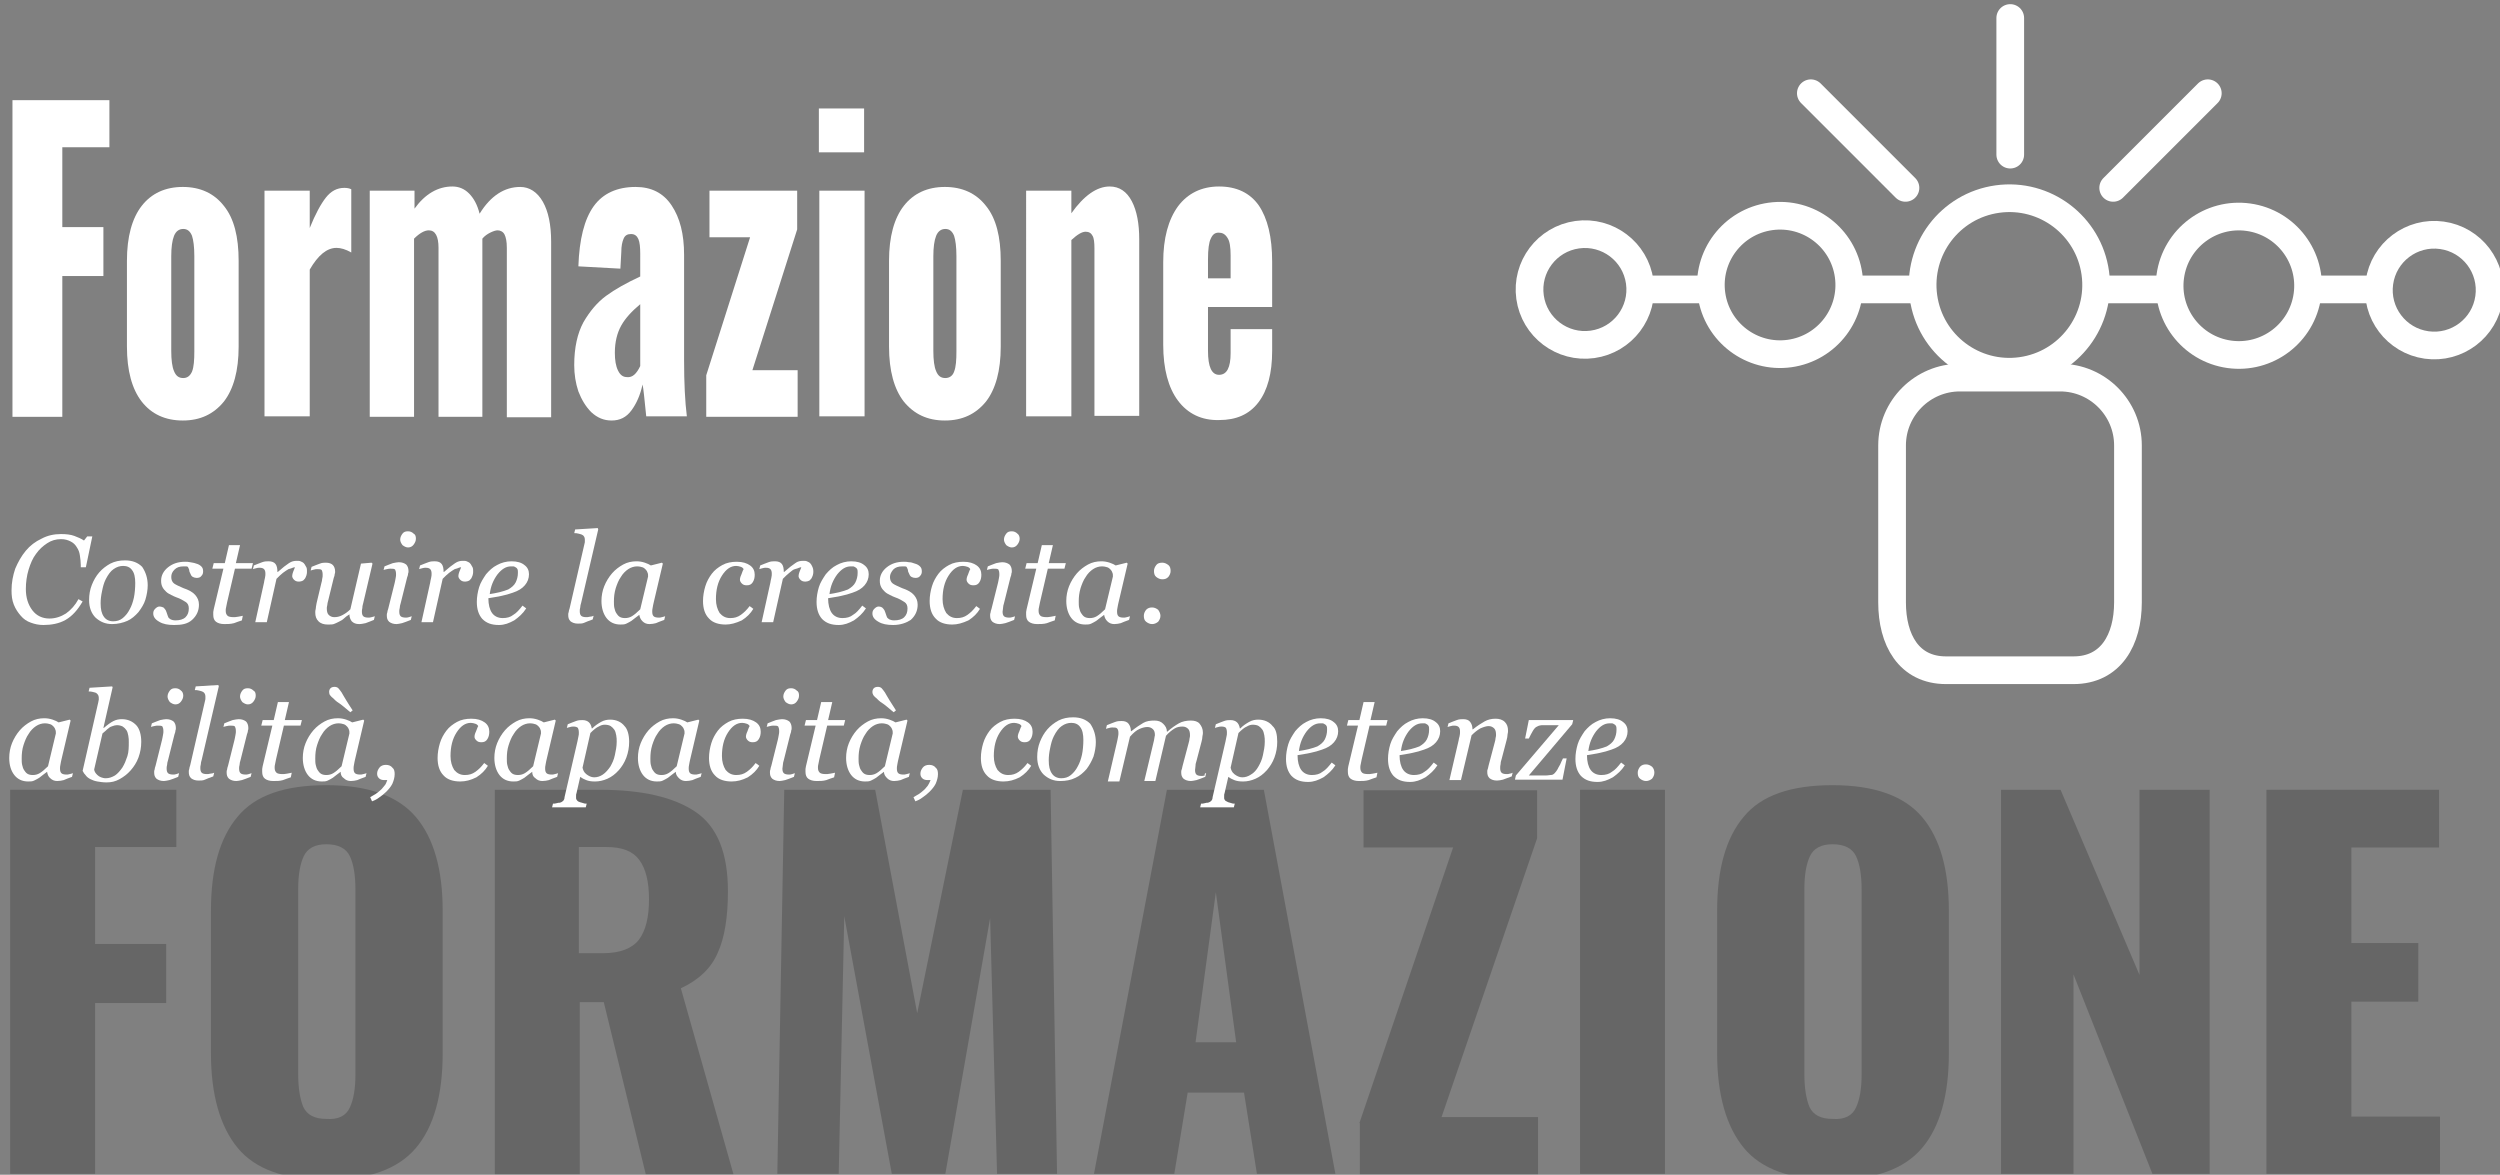 <?xml version="1.0" encoding="utf-8"?>
<!-- Generator: Adobe Illustrator 23.0.6, SVG Export Plug-In . SVG Version: 6.00 Build 0)  -->
<svg version="1.1" id="Livello_1" xmlns="http://www.w3.org/2000/svg" xmlns:xlink="http://www.w3.org/1999/xlink" x="0px" y="0px"
	 viewBox="0 0 541.6 254.5" style="enable-background:new 0 0 541.6 254.5;" xml:space="preserve">
<rect x="0" y="0" width="541.6" height="254.5" fill="#808080" stroke="none"/>
<style type="text/css">
	.st0{fill:none;stroke:#FFFFFF;stroke-width:6;stroke-miterlimit:10;}
	.st1{fill:none;stroke:#FFFFFF;stroke-width:6;stroke-linecap:round;stroke-miterlimit:10;}
	.st2{opacity:0.2;}
	.st3{fill:#FFFFFF;}
</style>
<g>
	
		<ellipse transform="matrix(0.99 -0.138 0.138 0.99 -4.348 60.754)" class="st0" cx="435.5" cy="61.7" rx="18.8" ry="18.8"/>
	<ellipse transform="matrix(0.99 -0.138 0.138 0.99 -4.824 53.892)" class="st0" cx="385.8" cy="61.7" rx="15" ry="15"/>
	<ellipse transform="matrix(0.99 -0.138 0.138 0.99 -5.368 48.053)" class="st0" cx="343.5" cy="62.7" rx="12" ry="12"/>
	<ellipse transform="matrix(0.138 -0.99 0.99 0.138 356.996 533.642)" class="st0" cx="485.1" cy="61.7" rx="15" ry="15"/>
	<ellipse transform="matrix(0.138 -0.99 0.99 0.138 392.487 576.427)" class="st0" cx="527.5" cy="62.7" rx="12" ry="12"/>
	<path class="st0" d="M449.2,145.2h-27.6c-8.1,0-11.7-6.6-11.7-14.7v-34c0-8.1,6.6-14.7,14.7-14.7h21.7c8.1,0,14.7,6.6,14.7,14.7v34
		C461,138.6,457.3,145.2,449.2,145.2z"/>
	<line class="st1" x1="392.3" y1="20.2" x2="412.8" y2="40.7"/>
	<line class="st1" x1="478.3" y1="20.2" x2="457.8" y2="40.7"/>
	<line class="st1" x1="435.5" y1="3.9" x2="435.5" y2="33.5"/>
	<line class="st0" x1="355.5" y1="62.7" x2="370.8" y2="62.7"/>
	<line class="st0" x1="398.8" y1="62.7" x2="414.1" y2="62.7"/>
	<line class="st0" x1="453.5" y1="62.7" x2="468.8" y2="62.7"/>
	<line class="st0" x1="500.1" y1="62.7" x2="515.5" y2="62.7"/>
</g>
<g class="st2">
	<path d="M2.2,171.1h36v12.4H20.6v21H36v12.8H20.6v37H2.2V171.1z"/>
	<path d="M51.5,248.7c-3.8-4.6-5.8-11.5-5.8-20.5v-30.9c0-9,1.9-15.8,5.8-20.4c3.8-4.6,10.2-6.8,19.2-6.8c9,0,15.5,2.3,19.4,6.9
		c3.9,4.6,5.8,11.4,5.8,20.3v30.9c0,9-1.9,15.9-5.8,20.5c-3.9,4.6-10.3,6.9-19.4,6.9C61.7,255.6,55.3,253.3,51.5,248.7z M75.8,239.9
		c0.8-1.7,1.2-4.1,1.2-7.1v-40.1c0-3.1-0.4-5.5-1.2-7.2c-0.8-1.7-2.5-2.6-5.1-2.6c-2.5,0-4.1,0.9-4.9,2.6s-1.2,4.1-1.2,7.1v40.1
		c0,3,0.4,5.4,1.1,7.1c0.8,1.7,2.4,2.6,5,2.6C73.3,242.6,75,241.7,75.8,239.9z"/>
	<path d="M107.1,171.1H130c9.1,0,16,1.6,20.7,4.8c4.7,3.2,7,8.9,7,17.2c0,5.5-0.7,10-2.2,13.3c-1.4,3.3-4.1,5.9-8,7.7l11.4,40.3h-19
		l-9.1-37.3h-5.2v37.3h-18.4V171.1z M130.6,206.5c3.7,0,6.3-1,7.8-2.9c1.5-2,2.2-4.9,2.2-8.8c0-3.8-0.7-6.6-2.1-8.5
		c-1.4-1.9-3.7-2.8-7.1-2.8h-6v23H130.6z"/>
	<path d="M169.9,171.1h19.7l9.1,48.4l9.9-48.4h19l1.4,83.2H216l-1.5-55.4l-9.7,55.4h-11.6l-10.3-55.8l-1.2,55.8h-13.3L169.9,171.1z"
		/>
	<path d="M252.8,171.1h21l15.5,83.2h-17l-2.8-17.6h-12.2l-2.9,17.6h-17.4L252.8,171.1z M267.8,225.8l-4.4-32.5l-4.4,32.5H267.8z"/>
	<path d="M294.5,243.3l20.3-59.7h-19.4v-12.4H333v10.4l-20.7,60.4h20.9v12.4h-38.6V243.3z"/>
	<path d="M342.3,171.1h18.4v83.2h-18.4V171.1z"/>
	<path d="M377.8,248.7c-3.8-4.6-5.8-11.5-5.8-20.5v-30.9c0-9,1.9-15.8,5.8-20.4c3.8-4.6,10.2-6.8,19.2-6.8c9,0,15.5,2.3,19.4,6.9
		c3.9,4.6,5.8,11.4,5.8,20.3v30.9c0,9-1.9,15.9-5.8,20.5c-3.9,4.6-10.3,6.9-19.4,6.9C388,255.6,381.6,253.3,377.8,248.7z
		 M402.1,239.9c0.8-1.7,1.2-4.1,1.2-7.1v-40.1c0-3.1-0.4-5.5-1.2-7.2c-0.8-1.7-2.5-2.6-5.1-2.6c-2.5,0-4.1,0.9-4.9,2.6
		s-1.2,4.1-1.2,7.1v40.1c0,3,0.4,5.4,1.1,7.1c0.8,1.7,2.4,2.6,5,2.6C399.6,242.6,401.3,241.7,402.1,239.9z"/>
	<path d="M433.4,171.1h13l17.1,40.1v-40.1h15.2v83.2h-12.4l-17.1-43.2v43.2h-15.7V171.1z"/>
	<path d="M491,171.1h37.4v12.5h-19v20.7h14.5v12.7h-14.5v24.9h19.2v12.4H491V171.1z"/>
</g>
<g>
	<path class="st3" d="M2.7,21.7h21v10.2H13.5v17.3h8.9v10.6h-8.9v30.5H2.7V21.7z"/>
	<path class="st3" d="M30.7,87c-2.1-2.7-3.2-6.7-3.2-11.9V56.5c0-5.2,1.1-9.2,3.2-11.9c2.1-2.7,5.1-4.1,8.9-4.1
		c3.8,0,6.8,1.4,8.9,4.1c2.2,2.7,3.2,6.7,3.2,11.9v18.6c0,5.2-1.1,9.2-3.2,11.9c-2.2,2.7-5.1,4.1-8.9,4.1
		C35.8,91.1,32.8,89.7,30.7,87z M41.6,80.5c0.4-1,0.5-2.5,0.5-4.4V55.5c0-2-0.2-3.5-0.5-4.4c-0.4-1-1-1.5-1.9-1.5
		c-0.9,0-1.6,0.5-2,1.5c-0.4,1-0.6,2.5-0.6,4.4V76c0,2,0.2,3.5,0.6,4.4c0.4,1,1,1.5,2,1.5C40.6,81.9,41.2,81.4,41.6,80.5z"/>
	<path class="st3" d="M57.3,41.3h9.8v8.1c1.2-3,2.4-5.2,3.5-6.6c1.1-1.4,2.4-2.1,4-2.1c0.6,0,1.1,0.1,1.5,0.3v13.7
		c-1.2-0.7-2.3-1-3.2-1c-2.1,0-4,1.6-5.8,4.7v31.8h-9.8V41.3z"/>
	<path class="st3" d="M80.2,41.3h9.6v3.9c2.3-3.2,5.1-4.8,8.2-4.8c1.4,0,2.6,0.5,3.6,1.5c1,1,1.8,2.4,2.3,4.4
		c2.4-3.9,5.4-5.8,8.8-5.8c2,0,3.7,1.1,4.9,3.2c1.2,2.1,1.8,5,1.8,8.7v38h-9.6V53.7c0-1.4-0.2-2.3-0.5-2.9c-0.3-0.6-0.9-0.9-1.5-0.9
		c-0.4,0-1,0.2-1.6,0.5c-0.6,0.3-1.2,0.7-1.7,1.3v0.6v38h-9.5V53.7c0-2.5-0.7-3.8-2.1-3.8c-0.9,0-2,0.6-3.2,1.8v38.6h-9.6V41.3z"/>
	<path class="st3" d="M128.1,89.3c-1.2-1.2-2.1-2.7-2.8-4.5c-0.6-1.8-0.9-3.7-0.9-5.7c0-3.8,0.7-6.9,2-9.3c1.4-2.4,3-4.3,4.9-5.7
		c1.9-1.4,4.4-2.8,7.4-4.2V55c0-1.4-0.1-2.5-0.4-3.2c-0.3-0.7-0.8-1.1-1.6-1.1c-0.8,0-1.3,0.3-1.6,1c-0.3,0.7-0.5,1.6-0.5,2.9
		l-0.2,3.6l-9.1-0.5c0.2-5.9,1.3-10.2,3.3-13s5.1-4.2,9.1-4.2c3.4,0,6,1.3,7.8,4c1.8,2.7,2.7,6.2,2.7,10.7V78c0,5,0.2,9,0.6,12.2
		h-8.8c-0.4-3.8-0.6-6.1-0.8-6.9c-0.5,2.3-1.3,4.1-2.4,5.6c-1.1,1.5-2.5,2.2-4.3,2.2C130.8,91.1,129.4,90.5,128.1,89.3z M138.7,79.3
		V65.9c-1.8,1.5-3.2,3-4.1,4.6c-0.9,1.6-1.4,3.6-1.4,5.9c0,1.6,0.2,2.9,0.7,3.9c0.5,1,1.1,1.4,2,1.4C137,81.8,137.9,81,138.7,79.3z"
		/>
	<path class="st3" d="M153,81.3l9.5-29.9h-8.8V41.3h19v8.4L163,80.2h9.8v10.1H153V81.3z"/>
	<path class="st3" d="M177.4,23.5h9.8V33h-9.8V23.5z M177.5,41.3h9.8v48.9h-9.8V41.3z"/>
	<path class="st3" d="M195.8,87c-2.1-2.7-3.2-6.7-3.2-11.9V56.5c0-5.2,1.1-9.2,3.2-11.9c2.1-2.7,5.1-4.1,8.9-4.1
		c3.8,0,6.8,1.4,8.9,4.1c2.2,2.7,3.2,6.7,3.2,11.9v18.6c0,5.2-1.1,9.2-3.2,11.9c-2.2,2.7-5.1,4.1-8.9,4.1
		C200.9,91.1,198,89.7,195.8,87z M206.7,80.5c0.4-1,0.5-2.5,0.5-4.4V55.5c0-2-0.2-3.5-0.5-4.4c-0.4-1-1-1.5-1.9-1.5
		c-0.9,0-1.6,0.5-2,1.5c-0.4,1-0.6,2.5-0.6,4.4V76c0,2,0.2,3.5,0.6,4.4c0.4,1,1,1.5,2,1.5C205.7,81.9,206.4,81.4,206.7,80.5z"/>
	<path class="st3" d="M222.3,41.3h9.8v4.9c2.7-3.8,5.5-5.8,8.3-5.8c2.1,0,3.7,1.1,4.8,3.2c1.1,2.1,1.6,4.9,1.6,8.2v38.3h-9.7V53.8
		c0-1.2-0.1-2.2-0.4-2.7c-0.3-0.6-0.8-0.9-1.5-0.9c-0.8,0-1.8,0.6-3.1,1.8v38.2h-9.8V41.3z"/>
	<path class="st3" d="M255.2,86.8c-2.1-2.8-3.2-6.9-3.2-12.1V56.8c0-5.2,1.1-9.2,3.2-12.1c2.1-2.8,5.1-4.3,8.9-4.3
		c3.8,0,6.7,1.4,8.6,4.1c1.9,2.8,2.9,6.8,2.9,12.2v9.8h-13.9V76c0,3.5,0.8,5.2,2.4,5.2c1.7,0,2.5-1.6,2.5-4.7v-5.2h9v4.7
		c0,4.9-1,8.6-3,11.2s-4.8,3.8-8.5,3.8C260.3,91.1,257.3,89.6,255.2,86.8z M266.6,60.2v-4.9c0-1.8-0.2-3.1-0.7-3.8
		c-0.5-0.8-1.1-1.1-1.9-1.1c-0.8,0-1.3,0.4-1.7,1.3c-0.4,0.8-0.6,2.3-0.6,4.5v4.1H266.6z"/>
</g>
<g>
	<path class="st3" d="M9.4,135.4c-1,0-1.9-0.2-2.7-0.5c-0.9-0.3-1.6-0.8-2.2-1.5c-0.6-0.7-1.1-1.4-1.5-2.4s-0.5-2-0.5-3.1
		c0-1.7,0.3-3.2,0.8-4.7c0.6-1.4,1.3-2.7,2.3-3.9c0.9-1.1,2.1-2,3.4-2.6c1.3-0.7,2.7-1,4.2-1c1.1,0,2.1,0.1,2.9,0.4
		c0.8,0.3,1.5,0.6,2.1,1l0.7-0.9h1.1l-1.4,6.7h-1.1v-0.5c0-0.7-0.1-1.4-0.2-2.1s-0.3-1.2-0.7-1.8c-0.3-0.5-0.7-0.9-1.3-1.2
		s-1.2-0.5-2.1-0.5c-1.1,0-2.1,0.3-3,0.9c-0.9,0.6-1.7,1.3-2.4,2.3c-0.7,0.9-1.2,2.1-1.6,3.4s-0.6,2.8-0.6,4.2
		c0,1.9,0.5,3.4,1.4,4.6s2.2,1.8,3.7,1.8c1.3,0,2.5-0.4,3.6-1.1c1.1-0.8,2-1.8,2.7-3.1l0.9,0.5c-1.1,1.9-2.3,3.2-3.7,4
		S11.1,135.4,9.4,135.4z"/>
	<path class="st3" d="M32,126.8c0,1-0.2,2.1-0.5,3.1s-0.9,1.9-1.5,2.7c-0.7,0.8-1.5,1.5-2.4,1.9s-2.1,0.7-3.3,0.7
		c-1.5,0-2.6-0.5-3.6-1.4c-0.9-0.9-1.4-2.2-1.4-3.8c0-1.2,0.2-2.3,0.6-3.3s0.9-1.9,1.6-2.7c0.7-0.8,1.5-1.4,2.4-1.9
		c1-0.5,2-0.7,3.2-0.7c1.6,0,2.8,0.5,3.7,1.4C31.6,124,32,125.3,32,126.8z M29.3,126.3c0-1.2-0.2-2.2-0.7-2.8
		c-0.4-0.6-1.1-0.9-1.9-0.9c-0.7,0-1.4,0.2-2.1,0.7c-0.6,0.4-1.2,1.2-1.7,2.2c-0.4,0.8-0.6,1.6-0.8,2.6c-0.2,0.9-0.3,1.8-0.3,2.6
		c0,1.3,0.2,2.2,0.7,2.9c0.4,0.6,1.1,1,2,1c0.8,0,1.5-0.2,2.1-0.7c0.6-0.5,1.1-1.1,1.5-1.9c0.4-0.7,0.7-1.6,0.9-2.5
		S29.3,127.3,29.3,126.3z"/>
	<path class="st3" d="M37.7,135.4c-1.3,0-2.4-0.2-3.2-0.7c-0.9-0.5-1.3-1.1-1.3-1.8c0-0.4,0.1-0.7,0.4-1s0.6-0.5,0.9-0.5
		c0.4,0,0.6,0.1,0.9,0.2c0.2,0.2,0.4,0.4,0.5,0.6c0.1,0.2,0.2,0.5,0.3,0.8c0.1,0.3,0.2,0.6,0.3,0.8c0.1,0.1,0.3,0.3,0.5,0.4
		c0.2,0.1,0.6,0.2,1,0.2c0.9,0,1.7-0.2,2.2-0.7c0.5-0.5,0.7-1.1,0.7-1.9c0-0.6-0.2-1.1-0.7-1.4s-1.1-0.7-2-1
		c-0.3-0.1-0.7-0.3-1.1-0.5s-0.8-0.4-1.1-0.7c-0.3-0.3-0.6-0.6-0.8-1c-0.2-0.4-0.3-0.8-0.3-1.4c0-1.1,0.5-2.1,1.5-2.9
		s2.2-1.2,3.7-1.2c0.3,0,0.7,0,1.1,0.1s0.8,0.1,1.3,0.3c0.4,0.1,0.8,0.3,1.1,0.6c0.3,0.3,0.4,0.6,0.4,1.1c0,0.4-0.1,0.7-0.4,1
		c-0.2,0.3-0.6,0.4-1,0.4c-0.3,0-0.6-0.1-0.8-0.2s-0.4-0.3-0.5-0.6s-0.3-0.5-0.3-0.8s-0.2-0.5-0.3-0.8c-0.2-0.1-0.3-0.1-0.4-0.1
		s-0.3,0-0.5,0c-0.9,0-1.5,0.2-2,0.7s-0.7,1-0.7,1.6c0,0.6,0.2,1.1,0.6,1.4c0.4,0.3,1.1,0.6,2,1c1.2,0.4,2.1,0.9,2.6,1.5
		c0.5,0.6,0.8,1.2,0.8,2.1c0,1.3-0.5,2.4-1.5,3.3S39.3,135.4,37.7,135.4z"/>
	<path class="st3" d="M48.6,135.2c-0.8,0-1.4-0.2-1.8-0.5c-0.4-0.3-0.6-0.8-0.6-1.5c0-0.2,0-0.4,0-0.6c0-0.2,0.1-0.4,0.1-0.6
		l2.1-8.8H46l0.3-1.2h2.4l0.9-3.9H52l-0.9,3.9h3.7l-0.3,1.2h-3.6l-1.7,7.3c-0.1,0.3-0.1,0.7-0.2,1c-0.1,0.3-0.1,0.6-0.1,0.8
		c0,0.5,0.1,0.8,0.4,1.1c0.2,0.2,0.7,0.3,1.3,0.3c0.2,0,0.5,0,1-0.1c0.4-0.1,0.7-0.1,1-0.2l-0.2,1c-0.6,0.2-1.2,0.4-1.7,0.6
		C49.9,135.2,49.3,135.2,48.6,135.2z"/>
	<path class="st3" d="M66.5,123.8c0,0.2,0,0.5-0.1,0.8c-0.1,0.3-0.2,0.5-0.3,0.7c-0.2,0.2-0.3,0.4-0.5,0.5c-0.2,0.1-0.5,0.2-0.8,0.2
		c-0.5,0-0.8-0.1-1.1-0.4c-0.2-0.2-0.4-0.5-0.4-0.8c0-0.3,0.1-0.6,0.2-0.9c0.1-0.3,0.3-0.7,0.4-1c-0.1,0-0.3,0-0.5,0.1
		c-0.2,0.1-0.5,0.2-0.9,0.3c-0.3,0.2-0.7,0.4-1.2,0.8c-0.4,0.3-0.9,0.8-1.4,1.3l-2.1,9.4h-2.5l1.9-8.6c0-0.2,0.1-0.5,0.2-1
		c0.1-0.4,0.1-0.7,0.1-0.9c0-0.5-0.1-0.8-0.3-1s-0.5-0.3-1-0.3c-0.2,0-0.4,0-0.7,0.1c-0.3,0.1-0.5,0.1-0.7,0.2l0.2-0.8
		c0.7-0.3,1.3-0.5,1.8-0.7s1-0.2,1.4-0.2c0.7,0,1.2,0.2,1.5,0.6c0.3,0.4,0.4,1,0.4,1.7h0.1c1-0.9,1.8-1.5,2.4-1.9s1.1-0.5,1.7-0.5
		c0.3,0,0.6,0,0.8,0.1s0.5,0.2,0.7,0.4c0.2,0.2,0.3,0.4,0.4,0.6C66.5,123,66.5,123.3,66.5,123.8z"/>
	<path class="st3" d="M75.7,133.1L75.7,133.1c-0.5,0.3-0.9,0.6-1.2,0.9s-0.7,0.5-1.1,0.7c-0.4,0.2-0.8,0.4-1.1,0.5
		c-0.3,0.1-0.8,0.1-1.3,0.1c-0.8,0-1.5-0.2-2-0.7c-0.5-0.5-0.7-1.1-0.7-1.9c0-0.2,0-0.5,0.1-0.8c0-0.3,0.1-0.7,0.2-1.3l1-4.2
		c0.1-0.4,0.2-0.7,0.2-1c0.1-0.3,0.1-0.6,0.1-0.9c0-0.5-0.1-0.8-0.2-1c-0.2-0.2-0.5-0.2-1-0.2c-0.2,0-0.4,0-0.7,0.1
		c-0.3,0.1-0.5,0.1-0.7,0.2l0.2-0.8c0.7-0.3,1.3-0.5,1.8-0.7s0.9-0.2,1.3-0.2c0.7,0,1.2,0.2,1.5,0.5c0.3,0.3,0.5,0.8,0.5,1.4
		c0,0.2,0,0.4-0.1,0.6c0,0.3-0.1,0.5-0.2,0.8l-1.2,4.9c-0.1,0.4-0.2,0.7-0.2,1c-0.1,0.3-0.1,0.6-0.1,0.7c0,0.6,0.1,1.1,0.4,1.4
		c0.3,0.3,0.7,0.5,1.2,0.5c0.6,0,1.1-0.1,1.7-0.4c0.6-0.3,1.2-0.7,1.8-1.3l2.3-9.9l2.3-0.2l0.2,0.2l-2,8.5c-0.1,0.4-0.2,0.7-0.2,1.1
		c-0.1,0.4-0.1,0.6-0.1,0.8c0,0.5,0.1,0.8,0.3,1c0.2,0.2,0.6,0.3,1.1,0.3c0.2,0,0.4,0,0.7-0.1c0.3-0.1,0.5-0.1,0.7-0.2l-0.2,0.8
		c-0.7,0.3-1.3,0.5-1.8,0.7c-0.5,0.1-0.9,0.2-1.4,0.2c-0.7,0-1.2-0.2-1.6-0.6C75.9,134.2,75.7,133.7,75.7,133.1z"/>
	<path class="st3" d="M89.2,133.5l-0.2,0.8c-0.8,0.3-1.5,0.6-1.9,0.7c-0.5,0.1-0.9,0.2-1.2,0.2c-0.7,0-1.2-0.2-1.6-0.5
		c-0.4-0.4-0.5-0.8-0.5-1.4c0-0.2,0-0.4,0.1-0.6c0-0.2,0.1-0.5,0.2-0.8l1.4-5.6c0.1-0.3,0.1-0.6,0.2-1s0.1-0.7,0.1-0.9
		c0-0.5-0.1-0.8-0.2-1c-0.2-0.2-0.5-0.2-1-0.2c-0.2,0-0.4,0-0.8,0.1c-0.3,0.1-0.6,0.1-0.7,0.2l0.2-0.8c0.7-0.3,1.3-0.5,1.8-0.7
		c0.5-0.1,1-0.2,1.3-0.2c0.7,0,1.2,0.2,1.6,0.5c0.3,0.3,0.5,0.8,0.5,1.4c0,0.2,0,0.4-0.1,0.6c0,0.3-0.1,0.5-0.2,0.8l-1.4,5.6
		c-0.1,0.3-0.2,0.7-0.2,1c-0.1,0.3-0.1,0.6-0.1,0.8c0,0.5,0.1,0.8,0.3,1c0.2,0.2,0.6,0.3,1.1,0.3c0.2,0,0.4,0,0.7-0.1
		C88.8,133.6,89,133.6,89.2,133.5z M90.1,116.7c0,0.5-0.2,0.9-0.5,1.3c-0.3,0.4-0.7,0.6-1.2,0.6c-0.4,0-0.8-0.2-1.2-0.5
		c-0.3-0.4-0.5-0.8-0.5-1.2c0-0.5,0.2-0.9,0.5-1.3s0.7-0.5,1.2-0.5c0.5,0,0.9,0.2,1.2,0.5C90,115.8,90.1,116.2,90.1,116.7z"/>
	<path class="st3" d="M102.5,123.8c0,0.2,0,0.5-0.1,0.8c-0.1,0.3-0.2,0.5-0.3,0.7c-0.2,0.2-0.3,0.4-0.5,0.5
		c-0.2,0.1-0.5,0.2-0.8,0.2c-0.5,0-0.8-0.1-1.1-0.4c-0.2-0.2-0.4-0.5-0.4-0.8c0-0.3,0.1-0.6,0.2-0.9c0.1-0.3,0.3-0.7,0.4-1
		c-0.1,0-0.3,0-0.5,0.1c-0.2,0.1-0.5,0.2-0.9,0.3c-0.3,0.2-0.7,0.4-1.2,0.8c-0.4,0.3-0.9,0.8-1.4,1.3l-2.1,9.4h-2.5l1.9-8.6
		c0-0.2,0.1-0.5,0.2-1c0.1-0.4,0.1-0.7,0.1-0.9c0-0.5-0.1-0.8-0.3-1s-0.5-0.3-1-0.3c-0.2,0-0.4,0-0.7,0.1c-0.3,0.1-0.5,0.1-0.7,0.2
		l0.2-0.8c0.7-0.3,1.3-0.5,1.8-0.7s1-0.2,1.4-0.2c0.7,0,1.2,0.2,1.5,0.6c0.3,0.4,0.4,1,0.4,1.7h0.1c1-0.9,1.8-1.5,2.4-1.9
		s1.1-0.5,1.7-0.5c0.3,0,0.6,0,0.8,0.1s0.5,0.2,0.7,0.4c0.2,0.2,0.3,0.4,0.4,0.6C102.5,123,102.5,123.3,102.5,123.8z"/>
	<path class="st3" d="M114.6,124.4c0,0.9-0.3,1.7-0.9,2.4s-1.4,1.2-2.6,1.6c-0.8,0.3-1.6,0.5-2.5,0.7c-0.8,0.2-1.8,0.3-2.8,0.5
		c0,1.4,0.3,2.5,0.8,3.2c0.5,0.7,1.3,1.1,2.3,1.1c0.9,0,1.7-0.2,2.3-0.7c0.7-0.4,1.3-1.1,2-2l0.8,0.6c-0.7,1.1-1.6,1.9-2.6,2.6
		c-1.1,0.6-2.1,1-3.3,1c-1.6,0-2.7-0.4-3.6-1.3c-0.8-0.9-1.2-2.1-1.2-3.7c0-1.1,0.2-2.2,0.5-3.2c0.3-1,0.9-1.9,1.5-2.8
		c0.7-0.8,1.4-1.5,2.4-2c0.9-0.5,2-0.8,3.1-0.8c1.3,0,2.2,0.3,2.8,0.8C114.3,122.9,114.6,123.6,114.6,124.4z M112.2,124.1
		c0-0.3,0-0.6-0.1-0.8s-0.2-0.3-0.4-0.4c-0.2-0.1-0.3-0.2-0.5-0.2s-0.4,0-0.5,0c-1.1,0-2,0.6-2.9,1.7c-0.9,1.2-1.5,2.6-1.7,4.3
		c0.6-0.1,1.3-0.2,2.1-0.4s1.4-0.4,1.9-0.6c0.7-0.4,1.3-0.9,1.6-1.5C112,125.6,112.2,124.9,112.2,124.1z"/>
	<path class="st3" d="M129.6,114.7l-3.7,15.9c-0.1,0.3-0.2,0.7-0.2,1c-0.1,0.3-0.1,0.6-0.1,0.8c0,0.5,0.1,0.8,0.3,1
		c0.2,0.2,0.6,0.3,1.1,0.3c0.2,0,0.4,0,0.8-0.1c0.3,0,0.6-0.1,0.8-0.2l-0.2,0.8c-0.8,0.3-1.4,0.5-1.8,0.7s-0.9,0.2-1.4,0.2
		c-0.7,0-1.2-0.2-1.6-0.5c-0.4-0.4-0.5-0.8-0.5-1.4c0-0.2,0-0.4,0.1-0.6c0-0.2,0.1-0.5,0.2-0.8l3.2-13.9c0.1-0.3,0.1-0.5,0.1-0.6
		s0-0.2,0-0.4c0-0.3-0.1-0.6-0.2-0.7c-0.1-0.2-0.3-0.3-0.5-0.4c-0.2-0.1-0.4-0.1-0.7-0.2s-0.6-0.1-0.9-0.1l0.2-0.8l4.9-0.3
		L129.6,114.7z"/>
	<path class="st3" d="M138.5,133.2L138.5,133.2c-0.3,0.2-0.5,0.4-0.8,0.6c-0.3,0.2-0.6,0.5-0.9,0.7c-0.3,0.2-0.7,0.4-1.1,0.6
		c-0.4,0.2-0.8,0.2-1.3,0.2c-1.3,0-2.3-0.5-3-1.4c-0.7-0.9-1.1-2.2-1.1-3.7c0-1.1,0.2-2.2,0.6-3.2c0.4-1,1-2,1.7-2.8
		c0.7-0.8,1.5-1.4,2.4-1.9c0.9-0.5,1.9-0.7,2.9-0.7c0.6,0,1.2,0.1,1.8,0.3c0.6,0.2,1,0.4,1.3,0.6l2.4-0.6l0.2,0.2l-2,8.5
		c-0.1,0.3-0.1,0.6-0.2,1c-0.1,0.4-0.1,0.7-0.1,0.9c0,0.5,0.1,0.8,0.3,1s0.6,0.3,1.1,0.3c0.2,0,0.4,0,0.7-0.1
		c0.3-0.1,0.5-0.1,0.7-0.2l-0.2,0.8c-0.8,0.3-1.4,0.5-1.8,0.7c-0.4,0.1-0.9,0.2-1.4,0.2c-0.6,0-1.1-0.2-1.5-0.6
		S138.6,133.8,138.5,133.2z M140.4,124.9c0-0.3,0-0.6-0.1-0.8c-0.1-0.3-0.2-0.5-0.4-0.7c-0.2-0.2-0.4-0.4-0.7-0.5s-0.7-0.2-1.2-0.2
		c-0.6,0-1.3,0.2-1.9,0.6c-0.6,0.4-1.2,1-1.6,1.7c-0.5,0.7-0.8,1.5-1.1,2.4c-0.3,1-0.4,1.9-0.4,2.9c0,0.5,0,1,0.1,1.4
		c0.1,0.4,0.2,0.8,0.4,1.1c0.2,0.3,0.4,0.6,0.7,0.8c0.3,0.2,0.7,0.3,1.2,0.3c0.5,0,1-0.1,1.5-0.4c0.5-0.3,1.1-0.8,1.8-1.5
		L140.4,124.9z"/>
	<path class="st3" d="M157.2,135.3c-1.5,0-2.8-0.4-3.6-1.3c-0.9-0.9-1.3-2.2-1.3-3.8c0-1.1,0.2-2.2,0.5-3.2c0.3-1,0.8-1.9,1.4-2.7
		c0.6-0.8,1.4-1.4,2.3-1.9c0.9-0.5,2-0.7,3.1-0.7c1.3,0,2.2,0.3,2.9,0.8c0.7,0.5,1,1.2,1,2c0,0.6-0.1,1.1-0.4,1.6
		c-0.3,0.5-0.7,0.7-1.3,0.7c-0.5,0-0.8-0.1-1.1-0.4c-0.2-0.2-0.4-0.5-0.4-0.8c0-0.3,0.1-0.7,0.3-1.1c0.2-0.5,0.3-0.9,0.5-1.2
		c-0.1-0.2-0.3-0.4-0.6-0.5s-0.7-0.2-1-0.2c-1.2,0-2.2,0.7-3.1,2.1c-0.9,1.4-1.3,3.1-1.3,5.1c0,1.2,0.3,2.2,0.8,3
		c0.6,0.7,1.3,1.1,2.3,1.1c0.9,0,1.6-0.2,2.3-0.7c0.7-0.5,1.3-1.1,1.9-1.9l0.8,0.6c-0.6,1-1.4,1.8-2.5,2.5
		C159.4,135,158.3,135.3,157.2,135.3z"/>
	<path class="st3" d="M176.2,123.8c0,0.2,0,0.5-0.1,0.8c-0.1,0.3-0.2,0.5-0.3,0.7c-0.2,0.2-0.3,0.4-0.5,0.5
		c-0.2,0.1-0.5,0.2-0.8,0.2c-0.5,0-0.8-0.1-1.1-0.4c-0.2-0.2-0.4-0.5-0.4-0.8c0-0.3,0.1-0.6,0.2-0.9c0.1-0.3,0.3-0.7,0.4-1
		c-0.1,0-0.3,0-0.5,0.1c-0.2,0.1-0.5,0.2-0.9,0.3s-0.7,0.4-1.2,0.8c-0.4,0.3-0.9,0.8-1.4,1.3l-2.1,9.4h-2.5l1.9-8.6
		c0-0.2,0.1-0.5,0.2-1c0.1-0.4,0.1-0.7,0.1-0.9c0-0.5-0.1-0.8-0.3-1s-0.5-0.3-1-0.3c-0.2,0-0.4,0-0.7,0.1c-0.3,0.1-0.5,0.1-0.7,0.2
		l0.2-0.8c0.7-0.3,1.3-0.5,1.8-0.7s1-0.2,1.4-0.2c0.7,0,1.2,0.2,1.5,0.6s0.4,1,0.4,1.7h0.1c1-0.9,1.8-1.5,2.4-1.9
		c0.5-0.4,1.1-0.5,1.7-0.5c0.3,0,0.6,0,0.8,0.1s0.5,0.2,0.7,0.4c0.2,0.2,0.3,0.4,0.4,0.6C176.1,123,176.2,123.3,176.2,123.8z"/>
	<path class="st3" d="M188.2,124.4c0,0.9-0.3,1.7-0.9,2.4c-0.6,0.7-1.4,1.2-2.6,1.6c-0.8,0.3-1.6,0.5-2.5,0.7
		c-0.8,0.2-1.8,0.3-2.8,0.5c0,1.4,0.3,2.5,0.8,3.2c0.5,0.7,1.3,1.1,2.3,1.1c0.9,0,1.7-0.2,2.3-0.7c0.7-0.4,1.3-1.1,2-2l0.8,0.6
		c-0.7,1.1-1.6,1.9-2.6,2.6c-1.1,0.6-2.1,1-3.3,1c-1.6,0-2.7-0.4-3.6-1.3c-0.8-0.9-1.2-2.1-1.2-3.7c0-1.1,0.2-2.2,0.5-3.2
		c0.3-1,0.9-1.9,1.5-2.8c0.7-0.8,1.4-1.5,2.4-2c0.9-0.5,2-0.8,3.1-0.8c1.3,0,2.2,0.3,2.8,0.8C187.9,122.9,188.2,123.6,188.2,124.4z
		 M185.8,124.1c0-0.3,0-0.6-0.1-0.8s-0.2-0.3-0.4-0.4c-0.2-0.1-0.3-0.2-0.5-0.2c-0.2,0-0.4,0-0.5,0c-1.1,0-2,0.6-2.9,1.7
		c-0.9,1.2-1.5,2.6-1.7,4.3c0.6-0.1,1.3-0.2,2.1-0.4s1.4-0.4,1.9-0.6c0.7-0.4,1.3-0.9,1.6-1.5C185.6,125.6,185.8,124.9,185.8,124.1z
		"/>
	<path class="st3" d="M193.5,135.4c-1.3,0-2.4-0.2-3.2-0.7c-0.9-0.5-1.3-1.1-1.3-1.8c0-0.4,0.1-0.7,0.4-1s0.6-0.5,0.9-0.5
		c0.4,0,0.6,0.1,0.8,0.2c0.2,0.2,0.4,0.4,0.5,0.6c0.1,0.2,0.2,0.5,0.3,0.8c0.1,0.3,0.2,0.6,0.3,0.8c0.1,0.1,0.3,0.3,0.5,0.4
		c0.2,0.1,0.6,0.2,1,0.2c0.9,0,1.7-0.2,2.2-0.7c0.5-0.5,0.7-1.1,0.7-1.9c0-0.6-0.2-1.1-0.7-1.4s-1.1-0.7-2-1
		c-0.3-0.1-0.7-0.3-1.1-0.5c-0.4-0.2-0.8-0.4-1.1-0.7c-0.3-0.3-0.6-0.6-0.8-1c-0.2-0.4-0.3-0.8-0.3-1.4c0-1.1,0.5-2.1,1.5-2.9
		c1-0.8,2.2-1.2,3.7-1.2c0.3,0,0.7,0,1.1,0.1c0.4,0,0.8,0.1,1.3,0.3c0.4,0.1,0.8,0.3,1.1,0.6c0.3,0.3,0.4,0.6,0.4,1.1
		c0,0.4-0.1,0.7-0.4,1c-0.2,0.3-0.6,0.4-1,0.4c-0.3,0-0.6-0.1-0.8-0.2s-0.4-0.3-0.5-0.6s-0.3-0.5-0.3-0.8s-0.2-0.5-0.3-0.8
		c-0.2-0.1-0.3-0.1-0.4-0.1s-0.3,0-0.5,0c-0.9,0-1.5,0.2-2,0.7c-0.4,0.5-0.7,1-0.7,1.6c0,0.6,0.2,1.1,0.6,1.4c0.4,0.3,1.1,0.6,2,1
		c1.2,0.4,2.1,0.9,2.6,1.5c0.5,0.6,0.8,1.2,0.8,2.1c0,1.3-0.5,2.4-1.5,3.3C196.4,134.9,195.1,135.4,193.5,135.4z"/>
	<path class="st3" d="M206.3,135.3c-1.5,0-2.8-0.4-3.6-1.3c-0.9-0.9-1.3-2.2-1.3-3.8c0-1.1,0.2-2.2,0.5-3.2c0.3-1,0.8-1.9,1.4-2.7
		c0.6-0.8,1.4-1.4,2.3-1.9c0.9-0.5,2-0.7,3.1-0.7c1.3,0,2.2,0.3,2.9,0.8c0.7,0.5,1,1.2,1,2c0,0.6-0.1,1.1-0.4,1.6
		c-0.3,0.5-0.7,0.7-1.3,0.7c-0.5,0-0.8-0.1-1.1-0.4c-0.2-0.2-0.4-0.5-0.4-0.8c0-0.3,0.1-0.7,0.3-1.1c0.2-0.5,0.3-0.9,0.5-1.2
		c-0.1-0.2-0.3-0.4-0.6-0.5s-0.7-0.2-1-0.2c-1.2,0-2.2,0.7-3.1,2.1c-0.9,1.4-1.3,3.1-1.3,5.1c0,1.2,0.3,2.2,0.8,3
		c0.6,0.7,1.3,1.1,2.3,1.1c0.9,0,1.6-0.2,2.3-0.7c0.7-0.5,1.3-1.1,1.9-1.9l0.8,0.6c-0.6,1-1.4,1.8-2.5,2.5
		C208.5,135,207.4,135.3,206.3,135.3z"/>
	<path class="st3" d="M219.9,133.5l-0.2,0.8c-0.8,0.3-1.5,0.6-1.9,0.7c-0.5,0.1-0.9,0.2-1.2,0.2c-0.7,0-1.2-0.2-1.6-0.5
		c-0.4-0.4-0.5-0.8-0.5-1.4c0-0.2,0-0.4,0.1-0.6c0-0.2,0.1-0.5,0.2-0.8l1.4-5.6c0.1-0.3,0.1-0.6,0.2-1c0.1-0.4,0.1-0.7,0.1-0.9
		c0-0.5-0.1-0.8-0.2-1c-0.2-0.2-0.5-0.2-1-0.2c-0.2,0-0.5,0-0.8,0.1c-0.3,0.1-0.6,0.1-0.7,0.2l0.2-0.8c0.7-0.3,1.3-0.5,1.8-0.7
		c0.5-0.1,1-0.2,1.3-0.2c0.7,0,1.2,0.2,1.6,0.5c0.3,0.3,0.5,0.8,0.5,1.4c0,0.2,0,0.4-0.1,0.6c0,0.3-0.1,0.5-0.2,0.8l-1.4,5.6
		c-0.1,0.3-0.2,0.7-0.2,1s-0.1,0.6-0.1,0.8c0,0.5,0.1,0.8,0.3,1c0.2,0.2,0.6,0.3,1.1,0.3c0.2,0,0.4,0,0.7-0.1
		C219.5,133.6,219.8,133.6,219.9,133.5z M220.9,116.7c0,0.5-0.2,0.9-0.5,1.3c-0.3,0.4-0.7,0.6-1.2,0.6c-0.4,0-0.8-0.2-1.2-0.5
		c-0.3-0.4-0.5-0.8-0.5-1.2c0-0.5,0.2-0.9,0.5-1.3c0.3-0.4,0.7-0.5,1.2-0.5c0.5,0,0.9,0.2,1.2,0.5
		C220.7,115.8,220.9,116.2,220.9,116.7z"/>
	<path class="st3" d="M224.7,135.2c-0.8,0-1.4-0.2-1.8-0.5c-0.4-0.3-0.6-0.8-0.6-1.5c0-0.2,0-0.4,0-0.6c0-0.2,0.1-0.4,0.1-0.6
		l2.1-8.8h-2.4l0.3-1.2h2.4l0.9-3.9h2.4l-0.9,3.9h3.7l-0.3,1.2H227l-1.7,7.3c-0.1,0.3-0.1,0.7-0.2,1c-0.1,0.3-0.1,0.6-0.1,0.8
		c0,0.5,0.1,0.8,0.4,1.1c0.2,0.2,0.7,0.3,1.3,0.3c0.2,0,0.5,0,1-0.1c0.4-0.1,0.7-0.1,1-0.2l-0.2,1c-0.6,0.2-1.2,0.4-1.7,0.6
		C226.1,135.2,225.4,135.2,224.7,135.2z"/>
	<path class="st3" d="M239.2,133.2L239.2,133.2c-0.3,0.2-0.5,0.4-0.8,0.6c-0.3,0.2-0.6,0.5-0.9,0.7c-0.3,0.2-0.7,0.4-1.1,0.6
		c-0.4,0.2-0.8,0.2-1.3,0.2c-1.3,0-2.3-0.5-3-1.4c-0.7-0.9-1.1-2.2-1.1-3.7c0-1.1,0.2-2.2,0.6-3.2c0.4-1,1-2,1.7-2.8
		c0.7-0.8,1.5-1.4,2.4-1.9c0.9-0.5,1.9-0.7,2.9-0.7c0.6,0,1.2,0.1,1.8,0.3c0.6,0.2,1,0.4,1.3,0.6l2.4-0.6l0.2,0.2l-2,8.5
		c-0.1,0.3-0.1,0.6-0.2,1c-0.1,0.4-0.1,0.7-0.1,0.9c0,0.5,0.1,0.8,0.3,1s0.6,0.3,1.1,0.3c0.2,0,0.4,0,0.7-0.1
		c0.3-0.1,0.5-0.1,0.7-0.2l-0.2,0.8c-0.8,0.3-1.4,0.5-1.8,0.7c-0.4,0.1-0.9,0.2-1.4,0.2c-0.6,0-1.1-0.2-1.5-0.6
		S239.3,133.8,239.2,133.2z M241.1,124.9c0-0.3,0-0.6-0.1-0.8c-0.1-0.3-0.2-0.5-0.4-0.7c-0.2-0.2-0.4-0.4-0.7-0.5s-0.7-0.2-1.2-0.2
		c-0.6,0-1.3,0.2-1.9,0.6c-0.6,0.4-1.2,1-1.6,1.7c-0.5,0.7-0.8,1.5-1.1,2.4c-0.3,1-0.4,1.9-0.4,2.9c0,0.5,0,1,0.1,1.4
		c0.1,0.4,0.2,0.8,0.4,1.1c0.2,0.3,0.4,0.6,0.7,0.8c0.3,0.2,0.7,0.3,1.2,0.3c0.5,0,1-0.1,1.5-0.4c0.5-0.3,1.1-0.8,1.8-1.5
		L241.1,124.9z"/>
	<path class="st3" d="M251.4,133.4c0,0.5-0.2,0.9-0.5,1.3c-0.4,0.3-0.8,0.5-1.3,0.5s-0.9-0.2-1.3-0.5c-0.4-0.3-0.5-0.8-0.5-1.3
		s0.2-0.9,0.5-1.3c0.4-0.4,0.8-0.5,1.3-0.5s0.9,0.2,1.3,0.5C251.2,132.5,251.4,133,251.4,133.4z M253.6,123.7c0,0.5-0.2,0.9-0.5,1.3
		c-0.4,0.4-0.8,0.5-1.3,0.5s-0.9-0.2-1.3-0.5c-0.4-0.3-0.5-0.8-0.5-1.3s0.2-0.9,0.5-1.3s0.8-0.5,1.3-0.5c0.5,0,0.9,0.2,1.3,0.5
		S253.6,123.2,253.6,123.7z"/>
	<path class="st3" d="M10.2,167.2L10.2,167.2c-0.3,0.2-0.5,0.4-0.8,0.6c-0.3,0.2-0.6,0.5-0.9,0.7c-0.3,0.2-0.7,0.4-1.1,0.6
		s-0.8,0.2-1.3,0.2c-1.3,0-2.3-0.5-3-1.4C2.4,167,2,165.8,2,164.2c0-1.1,0.2-2.2,0.6-3.2c0.4-1,1-2,1.7-2.8c0.7-0.8,1.5-1.4,2.4-1.9
		s1.9-0.7,2.9-0.7c0.6,0,1.2,0.1,1.8,0.3s1,0.4,1.3,0.6l2.4-0.6l0.2,0.2l-2,8.5c-0.1,0.3-0.1,0.6-0.2,1s-0.1,0.7-0.1,0.9
		c0,0.5,0.1,0.8,0.3,1c0.2,0.2,0.6,0.3,1.1,0.3c0.2,0,0.4,0,0.7-0.1c0.3-0.1,0.5-0.1,0.7-0.2l-0.2,0.8c-0.8,0.3-1.4,0.5-1.8,0.7
		c-0.4,0.1-0.9,0.2-1.4,0.2c-0.6,0-1.1-0.2-1.5-0.6C10.5,168.3,10.3,167.8,10.2,167.2z M12.1,158.9c0-0.3,0-0.6-0.1-0.8
		c-0.1-0.3-0.2-0.5-0.4-0.7c-0.2-0.2-0.4-0.4-0.7-0.5s-0.7-0.2-1.2-0.2c-0.6,0-1.3,0.2-1.9,0.6c-0.6,0.4-1.2,1-1.6,1.7
		c-0.5,0.7-0.8,1.5-1.1,2.4s-0.4,1.9-0.4,2.9c0,0.5,0,1,0.1,1.4c0.1,0.4,0.2,0.8,0.4,1.1c0.2,0.3,0.4,0.6,0.7,0.8
		c0.3,0.2,0.7,0.3,1.2,0.3c0.5,0,1-0.1,1.5-0.4s1.1-0.8,1.8-1.5L12.1,158.9z"/>
	<path class="st3" d="M30.6,160.7c0,1.2-0.2,2.3-0.6,3.4c-0.4,1.1-1,2-1.7,2.8c-0.7,0.8-1.5,1.4-2.4,1.9s-1.8,0.7-2.8,0.7
		c-0.8,0-1.4-0.1-2-0.2c-0.6-0.1-1.1-0.3-1.5-0.5c-0.4-0.2-0.8-0.5-1-0.8c-0.3-0.3-0.5-0.6-0.7-1l3.4-14.9c0-0.2,0.1-0.4,0.1-0.5
		c0-0.1,0-0.3,0-0.4c0-0.3-0.1-0.6-0.2-0.7c-0.1-0.2-0.3-0.3-0.4-0.4c-0.2-0.1-0.4-0.1-0.7-0.2s-0.6-0.1-0.9-0.1l0.2-0.8l4.9-0.3
		l0.1,0.2l-2,8.8h0.1c0.8-0.7,1.5-1.2,2.1-1.5c0.6-0.3,1.2-0.4,1.8-0.4c1.3,0,2.4,0.5,3.2,1.4C30.2,157.9,30.6,159.1,30.6,160.7z
		 M27.9,160.8c0-0.5,0-0.9-0.1-1.4c-0.1-0.5-0.2-0.9-0.4-1.2c-0.2-0.3-0.5-0.6-0.8-0.8c-0.4-0.2-0.8-0.3-1.3-0.3
		c-0.3,0-0.6,0.1-0.9,0.2c-0.3,0.1-0.6,0.2-0.8,0.4c-0.3,0.2-0.5,0.4-0.7,0.6c-0.2,0.2-0.5,0.4-0.7,0.6l-1.8,7.8
		c0,0.2,0.1,0.4,0.2,0.6c0.1,0.2,0.3,0.4,0.5,0.6c0.2,0.2,0.5,0.4,0.8,0.5s0.6,0.2,1,0.2c0.7,0,1.3-0.2,2-0.6c0.6-0.4,1.1-1,1.6-1.7
		c0.5-0.8,0.8-1.6,1.1-2.5S27.9,161.7,27.9,160.8z"/>
	<path class="st3" d="M38.8,167.5l-0.2,0.8c-0.8,0.3-1.5,0.6-1.9,0.7c-0.5,0.1-0.9,0.2-1.2,0.2c-0.7,0-1.2-0.2-1.6-0.5
		c-0.4-0.4-0.5-0.8-0.5-1.4c0-0.2,0-0.4,0.1-0.6c0-0.2,0.1-0.5,0.2-0.8l1.4-5.6c0.1-0.3,0.1-0.6,0.2-1s0.1-0.7,0.1-0.9
		c0-0.5-0.1-0.8-0.2-1c-0.2-0.2-0.5-0.2-1-0.2c-0.2,0-0.4,0-0.8,0.1c-0.3,0.1-0.6,0.1-0.7,0.2l0.2-0.8c0.7-0.3,1.3-0.5,1.8-0.7
		c0.5-0.1,1-0.2,1.3-0.2c0.7,0,1.2,0.2,1.6,0.5c0.3,0.3,0.5,0.8,0.5,1.4c0,0.2,0,0.4-0.1,0.6c0,0.3-0.1,0.5-0.2,0.8l-1.4,5.6
		c-0.1,0.3-0.2,0.7-0.2,1c-0.1,0.3-0.1,0.6-0.1,0.8c0,0.5,0.1,0.8,0.3,1c0.2,0.2,0.6,0.3,1.1,0.3c0.2,0,0.4,0,0.7-0.1
		C38.4,167.6,38.6,167.6,38.8,167.5z M39.7,150.7c0,0.5-0.2,0.9-0.5,1.3c-0.3,0.4-0.7,0.6-1.2,0.6c-0.4,0-0.8-0.2-1.2-0.5
		c-0.3-0.4-0.5-0.8-0.5-1.2c0-0.5,0.2-0.9,0.5-1.3s0.7-0.5,1.2-0.5c0.5,0,0.9,0.2,1.2,0.5C39.5,149.8,39.7,150.2,39.7,150.7z"/>
	<path class="st3" d="M47.4,148.7l-3.7,15.9c-0.1,0.3-0.2,0.7-0.2,1c-0.1,0.3-0.1,0.6-0.1,0.8c0,0.5,0.1,0.8,0.3,1
		c0.2,0.2,0.6,0.3,1.1,0.3c0.2,0,0.4,0,0.8-0.1c0.3,0,0.6-0.1,0.8-0.2l-0.2,0.8c-0.8,0.3-1.4,0.5-1.8,0.7s-0.9,0.2-1.4,0.2
		c-0.7,0-1.2-0.2-1.6-0.5c-0.4-0.4-0.5-0.8-0.5-1.4c0-0.2,0-0.4,0.1-0.6c0-0.2,0.1-0.5,0.2-0.8l3.2-13.9c0.1-0.3,0.1-0.5,0.1-0.6
		s0-0.2,0-0.4c0-0.3-0.1-0.6-0.2-0.7c-0.1-0.2-0.3-0.3-0.5-0.4c-0.2-0.1-0.4-0.1-0.7-0.2s-0.6-0.1-0.9-0.1l0.2-0.8l4.9-0.3
		L47.4,148.7z"/>
	<path class="st3" d="M54.5,167.5l-0.2,0.8c-0.8,0.3-1.5,0.6-1.9,0.7c-0.5,0.1-0.9,0.2-1.2,0.2c-0.7,0-1.2-0.2-1.6-0.5
		c-0.4-0.4-0.5-0.8-0.5-1.4c0-0.2,0-0.4,0.1-0.6c0-0.2,0.1-0.5,0.2-0.8l1.4-5.6c0.1-0.3,0.1-0.6,0.2-1s0.1-0.7,0.1-0.9
		c0-0.5-0.1-0.8-0.2-1c-0.2-0.2-0.5-0.2-1-0.2c-0.2,0-0.4,0-0.8,0.1c-0.3,0.1-0.6,0.1-0.7,0.2l0.2-0.8c0.7-0.3,1.3-0.5,1.8-0.7
		c0.5-0.1,1-0.2,1.3-0.2c0.7,0,1.2,0.2,1.6,0.5c0.3,0.3,0.5,0.8,0.5,1.4c0,0.2,0,0.4-0.1,0.6c0,0.3-0.1,0.5-0.2,0.8l-1.4,5.6
		c-0.1,0.3-0.2,0.7-0.2,1c-0.1,0.3-0.1,0.6-0.1,0.8c0,0.5,0.1,0.8,0.3,1c0.2,0.2,0.6,0.3,1.1,0.3c0.2,0,0.4,0,0.7-0.1
		C54.1,167.6,54.3,167.6,54.5,167.5z M55.4,150.7c0,0.5-0.2,0.9-0.5,1.3c-0.3,0.4-0.7,0.6-1.2,0.6c-0.4,0-0.8-0.2-1.2-0.5
		c-0.3-0.4-0.5-0.8-0.5-1.2c0-0.5,0.2-0.9,0.5-1.3s0.7-0.5,1.2-0.5c0.5,0,0.9,0.2,1.2,0.5C55.3,149.8,55.4,150.2,55.4,150.7z"/>
	<path class="st3" d="M59.2,169.2c-0.8,0-1.4-0.2-1.8-0.5c-0.4-0.3-0.6-0.8-0.6-1.5c0-0.2,0-0.4,0-0.6c0-0.2,0.1-0.4,0.1-0.6
		l2.1-8.8h-2.4l0.3-1.2h2.4l0.9-3.9h2.4l-0.9,3.9h3.7l-0.3,1.2h-3.6l-1.7,7.3c-0.1,0.3-0.1,0.7-0.2,1c-0.1,0.3-0.1,0.6-0.1,0.8
		c0,0.5,0.1,0.8,0.4,1.1c0.2,0.2,0.7,0.3,1.3,0.3c0.2,0,0.5,0,1-0.1c0.4-0.1,0.7-0.1,1-0.2l-0.2,1c-0.6,0.2-1.2,0.4-1.7,0.6
		C60.6,169.2,60,169.2,59.2,169.2z"/>
	<path class="st3" d="M73.8,167.2L73.8,167.2c-0.3,0.2-0.5,0.4-0.8,0.6c-0.3,0.2-0.6,0.5-0.9,0.7c-0.3,0.2-0.7,0.4-1.1,0.6
		s-0.8,0.2-1.3,0.2c-1.3,0-2.3-0.5-3-1.4c-0.7-0.9-1.1-2.2-1.1-3.7c0-1.1,0.2-2.2,0.6-3.2c0.4-1,1-2,1.7-2.8
		c0.7-0.8,1.5-1.4,2.4-1.9s1.9-0.7,2.9-0.7c0.6,0,1.2,0.1,1.8,0.3s1,0.4,1.3,0.6l2.4-0.6l0.2,0.2l-2,8.5c-0.1,0.3-0.1,0.6-0.2,1
		s-0.1,0.7-0.1,0.9c0,0.5,0.1,0.8,0.3,1c0.2,0.2,0.6,0.3,1.1,0.3c0.2,0,0.4,0,0.7-0.1c0.3-0.1,0.5-0.1,0.7-0.2l-0.2,0.8
		c-0.8,0.3-1.4,0.5-1.8,0.7c-0.4,0.1-0.9,0.2-1.4,0.2c-0.6,0-1.1-0.2-1.5-0.6C74,168.3,73.8,167.8,73.8,167.2z M75.7,158.9
		c0-0.3,0-0.6-0.1-0.8c-0.1-0.3-0.2-0.5-0.4-0.7c-0.2-0.2-0.4-0.4-0.7-0.5s-0.7-0.2-1.2-0.2c-0.6,0-1.3,0.2-1.9,0.6
		c-0.6,0.4-1.2,1-1.6,1.7c-0.5,0.7-0.8,1.5-1.1,2.4s-0.4,1.9-0.4,2.9c0,0.5,0,1,0.1,1.4c0.1,0.4,0.2,0.8,0.4,1.1
		c0.2,0.3,0.4,0.6,0.7,0.8c0.3,0.2,0.7,0.3,1.2,0.3c0.5,0,1-0.1,1.5-0.4s1.1-0.8,1.8-1.5L75.7,158.9z M76.4,153.9l-0.5,0.4
		c-1.2-1-2-1.7-2.5-2s-0.9-0.7-1.3-1.1c-0.3-0.2-0.5-0.5-0.6-0.6s-0.2-0.4-0.2-0.7c0-0.3,0.1-0.6,0.3-0.8c0.2-0.2,0.5-0.3,0.9-0.3
		c0.3,0,0.6,0.1,0.8,0.3s0.4,0.5,0.7,0.9c0.2,0.4,0.6,1,1,1.7S75.9,153.1,76.4,153.9z"/>
	<path class="st3" d="M85.5,167.7c0,0.7-0.2,1.4-0.5,2.1c-0.3,0.6-0.8,1.2-1.3,1.7c-0.5,0.5-1,0.9-1.6,1.3c-0.5,0.4-1,0.6-1.5,0.8
		l-0.4-0.9c0.4-0.2,0.8-0.5,1.2-0.7c0.4-0.3,0.8-0.6,1-0.8c0.4-0.3,0.6-0.7,0.9-1s0.4-0.7,0.6-1.2h-0.6c-0.5,0-0.9-0.1-1.2-0.4
		c-0.3-0.3-0.4-0.6-0.4-1c0-0.5,0.2-0.9,0.5-1.3s0.8-0.6,1.4-0.6c0.6,0,1.1,0.2,1.4,0.6C85.4,166.6,85.5,167.1,85.5,167.7z"/>
	<path class="st3" d="M99.7,169.3c-1.5,0-2.8-0.4-3.6-1.3c-0.9-0.9-1.3-2.2-1.3-3.8c0-1.1,0.2-2.2,0.5-3.2c0.3-1,0.8-1.9,1.4-2.7
		s1.4-1.4,2.3-1.9s2-0.7,3.1-0.7c1.3,0,2.2,0.3,2.9,0.8c0.7,0.5,1,1.2,1,2c0,0.6-0.1,1.1-0.4,1.6s-0.7,0.7-1.3,0.7
		c-0.5,0-0.8-0.1-1.1-0.4s-0.4-0.5-0.4-0.8c0-0.3,0.1-0.7,0.3-1.1s0.3-0.9,0.5-1.2c-0.1-0.2-0.3-0.4-0.6-0.5s-0.7-0.2-1-0.2
		c-1.2,0-2.2,0.7-3.1,2.1c-0.9,1.4-1.3,3.1-1.3,5.1c0,1.2,0.3,2.2,0.8,3c0.6,0.7,1.3,1.1,2.3,1.1c0.9,0,1.6-0.2,2.3-0.7
		c0.7-0.5,1.3-1.1,1.9-1.9l0.8,0.6c-0.6,1-1.4,1.8-2.5,2.5C102,169,100.9,169.3,99.7,169.3z"/>
	<path class="st3" d="M115.3,167.2L115.3,167.2c-0.3,0.2-0.5,0.4-0.8,0.6c-0.3,0.2-0.6,0.5-0.9,0.7c-0.3,0.2-0.7,0.4-1.1,0.6
		s-0.8,0.2-1.3,0.2c-1.3,0-2.3-0.5-3-1.4c-0.7-0.9-1.1-2.2-1.1-3.7c0-1.1,0.2-2.2,0.6-3.2c0.4-1,1-2,1.7-2.8
		c0.7-0.8,1.5-1.4,2.4-1.9s1.9-0.7,2.9-0.7c0.6,0,1.2,0.1,1.8,0.3s1,0.4,1.3,0.6l2.4-0.6l0.2,0.2l-2,8.5c-0.1,0.3-0.1,0.6-0.2,1
		s-0.1,0.7-0.1,0.9c0,0.5,0.1,0.8,0.3,1c0.2,0.2,0.6,0.3,1.1,0.3c0.2,0,0.4,0,0.7-0.1c0.3-0.1,0.5-0.1,0.7-0.2l-0.2,0.8
		c-0.8,0.3-1.4,0.5-1.8,0.7c-0.4,0.1-0.9,0.2-1.4,0.2c-0.6,0-1.1-0.2-1.5-0.6C115.5,168.3,115.3,167.8,115.3,167.2z M117.2,158.9
		c0-0.3,0-0.6-0.1-0.8c-0.1-0.3-0.2-0.5-0.4-0.7c-0.2-0.2-0.4-0.4-0.7-0.5s-0.7-0.2-1.2-0.2c-0.6,0-1.3,0.2-1.9,0.6
		c-0.6,0.4-1.2,1-1.6,1.7c-0.5,0.7-0.8,1.5-1.1,2.4s-0.4,1.9-0.4,2.9c0,0.5,0,1,0.1,1.4c0.1,0.4,0.2,0.8,0.4,1.1
		c0.2,0.3,0.4,0.6,0.7,0.8c0.3,0.2,0.7,0.3,1.2,0.3c0.5,0,1-0.1,1.5-0.4s1.1-0.8,1.8-1.5L117.2,158.9z"/>
	<path class="st3" d="M136.3,160.7c0,1.2-0.2,2.3-0.6,3.4c-0.4,1.1-1,2-1.6,2.7c-0.8,0.9-1.6,1.5-2.5,1.9c-0.9,0.4-1.8,0.6-2.7,0.6
		c-0.8,0-1.4-0.1-1.9-0.3c-0.5-0.2-0.9-0.4-1.3-0.7l-0.8,3.5c-0.1,0.2-0.1,0.4-0.1,0.6s0,0.3,0,0.5c0,0.2,0.1,0.4,0.3,0.6
		s0.4,0.2,0.6,0.3c0.2,0.1,0.5,0.1,0.7,0.2s0.5,0.1,0.7,0.1l-0.2,0.8h-7.3l0.2-0.8c0.3,0,0.5,0,0.8-0.1s0.5-0.1,0.7-0.1
		c0.3-0.1,0.5-0.2,0.7-0.4c0.2-0.2,0.3-0.5,0.3-0.8l2.8-12.1c0.1-0.3,0.1-0.7,0.2-1c0.1-0.3,0.1-0.6,0.1-0.9c0-0.5-0.1-0.8-0.2-1
		c-0.2-0.2-0.5-0.3-1-0.3c-0.2,0-0.4,0-0.7,0.1c-0.3,0.1-0.5,0.1-0.7,0.2l0.2-0.8c0.7-0.3,1.3-0.5,1.8-0.7c0.5-0.2,1-0.2,1.4-0.2
		c0.6,0,1.1,0.2,1.4,0.5c0.3,0.3,0.5,0.7,0.6,1.3h0.1c0.6-0.6,1.2-1,1.9-1.4s1.4-0.5,2-0.5c1.3,0,2.4,0.5,3.1,1.4
		C135.9,157.9,136.3,159.1,136.3,160.7z M132.2,166.1c0.4-0.7,0.8-1.5,1-2.5c0.2-0.9,0.4-1.9,0.4-2.9c0-0.5,0-0.9-0.1-1.4
		c-0.1-0.5-0.2-0.9-0.4-1.2c-0.2-0.3-0.5-0.6-0.8-0.8c-0.3-0.2-0.8-0.3-1.3-0.3c-0.4,0-0.8,0.1-1.3,0.4c-0.5,0.2-1.1,0.7-1.8,1.4
		l-1.7,7.5c0.1,0.5,0.3,1,0.8,1.4s1.1,0.7,1.7,0.7c0.7,0,1.3-0.2,1.9-0.6C131.2,167.4,131.7,166.8,132.2,166.1z"/>
	<path class="st3" d="M146.4,167.2L146.4,167.2c-0.3,0.2-0.5,0.4-0.8,0.6c-0.3,0.2-0.6,0.5-0.9,0.7c-0.3,0.2-0.7,0.4-1.1,0.6
		c-0.4,0.2-0.8,0.2-1.3,0.2c-1.3,0-2.3-0.5-3-1.4c-0.7-0.9-1.1-2.2-1.1-3.7c0-1.1,0.2-2.2,0.6-3.2c0.4-1,1-2,1.7-2.8
		c0.7-0.8,1.5-1.4,2.4-1.9c0.9-0.5,1.9-0.7,2.9-0.7c0.6,0,1.2,0.1,1.8,0.3c0.6,0.2,1,0.4,1.3,0.6l2.4-0.6l0.2,0.2l-2,8.5
		c-0.1,0.3-0.1,0.6-0.2,1c-0.1,0.4-0.1,0.7-0.1,0.9c0,0.5,0.1,0.8,0.3,1s0.6,0.3,1.1,0.3c0.2,0,0.4,0,0.7-0.1
		c0.3-0.1,0.5-0.1,0.7-0.2l-0.2,0.8c-0.8,0.3-1.4,0.5-1.8,0.7c-0.4,0.1-0.9,0.2-1.4,0.2c-0.6,0-1.1-0.2-1.5-0.6
		S146.4,167.8,146.4,167.2z M148.3,158.9c0-0.3,0-0.6-0.1-0.8c-0.1-0.3-0.2-0.5-0.4-0.7c-0.2-0.2-0.4-0.4-0.7-0.5s-0.7-0.2-1.2-0.2
		c-0.6,0-1.3,0.2-1.9,0.6c-0.6,0.4-1.2,1-1.6,1.7c-0.5,0.7-0.8,1.5-1.1,2.4c-0.3,1-0.4,1.9-0.4,2.9c0,0.5,0,1,0.1,1.4
		c0.1,0.4,0.2,0.8,0.4,1.1c0.2,0.3,0.4,0.6,0.7,0.8c0.3,0.2,0.7,0.3,1.2,0.3c0.5,0,1-0.1,1.5-0.4c0.5-0.3,1.1-0.8,1.8-1.5
		L148.3,158.9z"/>
	<path class="st3" d="M158.5,169.3c-1.5,0-2.8-0.4-3.6-1.3c-0.9-0.9-1.3-2.2-1.3-3.8c0-1.1,0.2-2.2,0.5-3.2c0.3-1,0.8-1.9,1.4-2.7
		c0.6-0.8,1.4-1.4,2.3-1.9c0.9-0.5,2-0.7,3.1-0.7c1.3,0,2.2,0.3,2.9,0.8c0.7,0.5,1,1.2,1,2c0,0.6-0.1,1.1-0.4,1.6
		c-0.3,0.5-0.7,0.7-1.3,0.7c-0.5,0-0.8-0.1-1.1-0.4c-0.2-0.2-0.4-0.5-0.4-0.8c0-0.3,0.1-0.7,0.3-1.1c0.2-0.5,0.3-0.9,0.5-1.2
		c-0.1-0.2-0.3-0.4-0.6-0.5s-0.7-0.2-1-0.2c-1.2,0-2.2,0.7-3.1,2.1c-0.9,1.4-1.3,3.1-1.3,5.1c0,1.2,0.3,2.2,0.8,3
		c0.6,0.7,1.3,1.1,2.3,1.1c0.9,0,1.6-0.2,2.3-0.7c0.7-0.5,1.3-1.1,1.9-1.9l0.8,0.6c-0.6,1-1.4,1.8-2.5,2.5
		C160.8,169,159.7,169.3,158.5,169.3z"/>
	<path class="st3" d="M172.2,167.5l-0.2,0.8c-0.8,0.3-1.5,0.6-1.9,0.7c-0.5,0.1-0.9,0.2-1.2,0.2c-0.7,0-1.2-0.2-1.6-0.5
		c-0.4-0.4-0.5-0.8-0.5-1.4c0-0.2,0-0.4,0.1-0.6c0-0.2,0.1-0.5,0.2-0.8l1.4-5.6c0.1-0.3,0.1-0.6,0.2-1c0.1-0.4,0.1-0.7,0.1-0.9
		c0-0.5-0.1-0.8-0.2-1c-0.2-0.2-0.5-0.2-1-0.2c-0.2,0-0.5,0-0.8,0.1c-0.3,0.1-0.6,0.1-0.7,0.2l0.2-0.8c0.7-0.3,1.3-0.5,1.8-0.7
		c0.5-0.1,1-0.2,1.3-0.2c0.7,0,1.2,0.2,1.6,0.5c0.3,0.3,0.5,0.8,0.5,1.4c0,0.2,0,0.4-0.1,0.6c0,0.3-0.1,0.5-0.2,0.8l-1.4,5.6
		c-0.1,0.3-0.2,0.7-0.2,1s-0.1,0.6-0.1,0.8c0,0.5,0.1,0.8,0.3,1c0.2,0.2,0.6,0.3,1.1,0.3c0.2,0,0.4,0,0.7-0.1
		C171.8,167.6,172,167.6,172.2,167.5z M173.1,150.7c0,0.5-0.2,0.9-0.5,1.3c-0.3,0.4-0.7,0.6-1.2,0.6c-0.4,0-0.8-0.2-1.2-0.5
		c-0.3-0.4-0.5-0.8-0.5-1.2c0-0.5,0.2-0.9,0.5-1.3c0.3-0.4,0.7-0.5,1.2-0.5c0.5,0,0.9,0.2,1.2,0.5
		C173,149.8,173.1,150.2,173.1,150.7z"/>
	<path class="st3" d="M176.9,169.2c-0.8,0-1.4-0.2-1.8-0.5c-0.4-0.3-0.6-0.8-0.6-1.5c0-0.2,0-0.4,0-0.6c0-0.2,0.1-0.4,0.1-0.6
		l2.1-8.8h-2.4l0.3-1.2h2.4l0.9-3.9h2.4l-0.9,3.9h3.7l-0.3,1.2h-3.6l-1.7,7.3c-0.1,0.3-0.1,0.7-0.2,1c-0.1,0.3-0.1,0.6-0.1,0.8
		c0,0.5,0.1,0.8,0.4,1.1c0.2,0.2,0.7,0.3,1.3,0.3c0.2,0,0.5,0,1-0.1c0.4-0.1,0.7-0.1,1-0.2l-0.2,1c-0.6,0.2-1.2,0.4-1.7,0.6
		C178.3,169.2,177.7,169.2,176.9,169.2z"/>
	<path class="st3" d="M191.5,167.2L191.5,167.2c-0.3,0.2-0.5,0.4-0.8,0.6c-0.3,0.2-0.6,0.5-0.9,0.7c-0.3,0.2-0.7,0.4-1.1,0.6
		c-0.4,0.2-0.8,0.2-1.3,0.2c-1.3,0-2.3-0.5-3-1.4c-0.7-0.9-1.1-2.2-1.1-3.7c0-1.1,0.2-2.2,0.6-3.2c0.4-1,1-2,1.7-2.8
		c0.7-0.8,1.5-1.4,2.4-1.9c0.9-0.5,1.9-0.7,2.9-0.7c0.6,0,1.2,0.1,1.8,0.3c0.6,0.2,1,0.4,1.3,0.6l2.4-0.6l0.2,0.2l-2,8.5
		c-0.1,0.3-0.1,0.6-0.2,1c-0.1,0.4-0.1,0.7-0.1,0.9c0,0.5,0.1,0.8,0.3,1s0.6,0.3,1.1,0.3c0.2,0,0.4,0,0.7-0.1
		c0.3-0.1,0.5-0.1,0.7-0.2l-0.2,0.8c-0.8,0.3-1.4,0.5-1.8,0.7c-0.4,0.1-0.9,0.2-1.4,0.2c-0.6,0-1.1-0.2-1.5-0.6
		S191.5,167.8,191.5,167.2z M193.4,158.9c0-0.3,0-0.6-0.1-0.8c-0.1-0.3-0.2-0.5-0.4-0.7c-0.2-0.2-0.4-0.4-0.7-0.5s-0.7-0.2-1.2-0.2
		c-0.6,0-1.3,0.2-1.9,0.6c-0.6,0.4-1.2,1-1.6,1.7c-0.5,0.7-0.8,1.5-1.1,2.4c-0.3,1-0.4,1.9-0.4,2.9c0,0.5,0,1,0.1,1.4
		c0.1,0.4,0.2,0.8,0.4,1.1c0.2,0.3,0.4,0.6,0.7,0.8c0.3,0.2,0.7,0.3,1.2,0.3c0.5,0,1-0.1,1.5-0.4c0.5-0.3,1.1-0.8,1.8-1.5
		L193.4,158.9z M194.1,153.9l-0.5,0.4c-1.2-1-2-1.7-2.5-2s-0.9-0.7-1.3-1.1c-0.3-0.2-0.5-0.5-0.6-0.6c-0.1-0.2-0.2-0.4-0.2-0.7
		c0-0.3,0.1-0.6,0.3-0.8c0.2-0.2,0.5-0.3,0.9-0.3c0.3,0,0.6,0.1,0.8,0.3s0.4,0.5,0.7,0.9c0.2,0.4,0.6,1,1,1.7
		C193.1,152.3,193.6,153.1,194.1,153.9z"/>
	<path class="st3" d="M203.2,167.7c0,0.7-0.2,1.4-0.5,2.1c-0.3,0.6-0.8,1.2-1.3,1.7c-0.5,0.5-1,0.9-1.6,1.3c-0.5,0.4-1,0.6-1.5,0.8
		l-0.4-0.9c0.4-0.2,0.8-0.5,1.2-0.7c0.4-0.3,0.8-0.6,1-0.8c0.4-0.3,0.6-0.7,0.9-1c0.2-0.3,0.4-0.7,0.6-1.2H201
		c-0.5,0-0.9-0.1-1.2-0.4c-0.3-0.3-0.4-0.6-0.4-1c0-0.5,0.2-0.9,0.5-1.3s0.8-0.6,1.4-0.6c0.6,0,1.1,0.2,1.4,0.6
		C203.1,166.6,203.2,167.1,203.2,167.7z"/>
	<path class="st3" d="M217.4,169.3c-1.5,0-2.8-0.4-3.6-1.3c-0.9-0.9-1.3-2.2-1.3-3.8c0-1.1,0.2-2.2,0.5-3.2c0.3-1,0.8-1.9,1.4-2.7
		c0.6-0.8,1.4-1.4,2.3-1.9c0.9-0.5,2-0.7,3.1-0.7c1.3,0,2.2,0.3,2.9,0.8c0.7,0.5,1,1.2,1,2c0,0.6-0.1,1.1-0.4,1.6
		c-0.3,0.5-0.7,0.7-1.3,0.7c-0.5,0-0.8-0.1-1.1-0.4c-0.2-0.2-0.4-0.5-0.4-0.8c0-0.3,0.1-0.7,0.3-1.1c0.2-0.5,0.3-0.9,0.5-1.2
		c-0.1-0.2-0.3-0.4-0.6-0.5s-0.7-0.2-1-0.2c-1.2,0-2.2,0.7-3.1,2.1c-0.9,1.4-1.3,3.1-1.3,5.1c0,1.2,0.3,2.2,0.8,3
		c0.6,0.7,1.3,1.1,2.3,1.1c0.9,0,1.6-0.2,2.3-0.7c0.7-0.5,1.3-1.1,1.9-1.9l0.8,0.6c-0.6,1-1.4,1.8-2.5,2.5
		C219.7,169,218.6,169.3,217.4,169.3z"/>
	<path class="st3" d="M237.4,160.8c0,1-0.2,2.1-0.5,3.1c-0.4,1-0.9,1.9-1.5,2.7c-0.7,0.8-1.5,1.5-2.4,1.9c-1,0.5-2.1,0.7-3.3,0.7
		c-1.5,0-2.6-0.5-3.6-1.4c-0.9-0.9-1.4-2.2-1.4-3.8c0-1.2,0.2-2.3,0.6-3.3s0.9-1.9,1.6-2.7c0.7-0.8,1.5-1.4,2.4-1.9
		c1-0.5,2-0.7,3.2-0.7c1.6,0,2.8,0.5,3.7,1.4C237,158,237.4,159.3,237.4,160.8z M234.7,160.3c0-1.2-0.2-2.2-0.7-2.8
		c-0.4-0.6-1.1-0.9-1.9-0.9c-0.7,0-1.4,0.2-2.1,0.7c-0.6,0.4-1.2,1.2-1.7,2.2c-0.4,0.8-0.6,1.6-0.8,2.6c-0.2,0.9-0.3,1.8-0.3,2.6
		c0,1.3,0.2,2.2,0.7,2.9c0.4,0.6,1.1,1,2,1c0.8,0,1.5-0.2,2.1-0.7c0.6-0.5,1.1-1.1,1.5-1.9c0.4-0.7,0.7-1.6,0.9-2.5
		S234.7,161.3,234.7,160.3z"/>
	<path class="st3" d="M261.3,167.5l-0.2,0.8c-0.8,0.3-1.5,0.6-1.9,0.7c-0.5,0.1-0.9,0.2-1.2,0.2c-0.7,0-1.2-0.2-1.6-0.5
		c-0.4-0.4-0.5-0.8-0.5-1.4c0-0.2,0-0.4,0.1-0.6s0.1-0.5,0.2-0.8l1.3-4.9c0.1-0.4,0.2-0.7,0.2-1c0.1-0.3,0.1-0.6,0.1-0.7
		c0-0.6-0.1-1.1-0.4-1.4c-0.3-0.3-0.7-0.5-1.2-0.5c-0.6,0-1.2,0.1-1.7,0.4s-1.2,0.8-1.9,1.6l-2.3,9.8h-2.4l2.1-8.8
		c0-0.2,0.1-0.4,0.1-0.6c0-0.2,0.1-0.4,0.1-0.5c0-0.6-0.1-1-0.4-1.3c-0.3-0.3-0.7-0.5-1.2-0.5c-0.5,0-1,0.1-1.7,0.4
		s-1.3,0.8-2.1,1.7l-2.3,9.7h-2.5l2-8.6c0.1-0.3,0.1-0.6,0.2-1c0.1-0.4,0.1-0.7,0.1-0.9c0-0.5-0.1-0.8-0.3-1c-0.2-0.2-0.5-0.2-1-0.2
		c-0.2,0-0.4,0-0.7,0.1c-0.3,0.1-0.5,0.1-0.7,0.2l0.2-0.8c0.7-0.3,1.3-0.5,1.8-0.7s1-0.2,1.4-0.2c0.7,0,1.2,0.2,1.5,0.6
		s0.5,0.9,0.5,1.6h0.1c1-0.8,1.9-1.4,2.6-1.8c0.7-0.4,1.5-0.5,2.4-0.5c0.8,0,1.4,0.2,1.9,0.7s0.8,1,0.8,1.7h0.1
		c0.9-0.8,1.8-1.4,2.5-1.8c0.7-0.4,1.6-0.6,2.6-0.6c0.8,0,1.5,0.2,1.9,0.7s0.7,1.1,0.7,1.9c0,0.2,0,0.4-0.1,0.8
		c0,0.4-0.1,0.8-0.2,1.2l-1.1,4.2c-0.1,0.3-0.2,0.6-0.2,1s-0.1,0.6-0.1,0.9c0,0.5,0.1,0.8,0.3,1c0.2,0.2,0.6,0.3,1.1,0.3
		c0.2,0,0.4,0,0.7-0.1C260.9,167.6,261.1,167.5,261.3,167.5z"/>
	<path class="st3" d="M276.7,160.7c0,1.2-0.2,2.3-0.6,3.4c-0.4,1.1-1,2-1.6,2.7c-0.8,0.9-1.6,1.5-2.5,1.9c-0.9,0.4-1.8,0.6-2.7,0.6
		c-0.8,0-1.4-0.1-1.9-0.3c-0.5-0.2-0.9-0.4-1.3-0.7l-0.8,3.5c-0.1,0.2-0.1,0.4-0.1,0.6c0,0.2,0,0.3,0,0.5c0,0.2,0.1,0.4,0.3,0.6
		c0.2,0.1,0.4,0.2,0.6,0.3c0.2,0.1,0.5,0.1,0.7,0.2s0.5,0.1,0.7,0.1l-0.2,0.8H260l0.2-0.8c0.3,0,0.5,0,0.8-0.1s0.5-0.1,0.7-0.1
		c0.3-0.1,0.5-0.2,0.7-0.4c0.2-0.2,0.3-0.5,0.3-0.8l2.8-12.1c0.1-0.3,0.1-0.7,0.2-1c0.1-0.3,0.1-0.6,0.1-0.9c0-0.5-0.1-0.8-0.2-1
		c-0.2-0.2-0.5-0.3-1-0.3c-0.2,0-0.4,0-0.7,0.1c-0.3,0.1-0.5,0.1-0.7,0.2l0.2-0.8c0.7-0.3,1.3-0.5,1.8-0.7c0.5-0.2,1-0.2,1.4-0.2
		c0.6,0,1.1,0.2,1.4,0.5c0.3,0.3,0.5,0.7,0.6,1.3h0.1c0.6-0.6,1.2-1,1.9-1.4c0.7-0.4,1.4-0.5,2-0.5c1.3,0,2.4,0.5,3.1,1.4
		C276.4,157.9,276.7,159.1,276.7,160.7z M272.6,166.1c0.4-0.7,0.8-1.5,1-2.5c0.2-0.9,0.4-1.9,0.4-2.9c0-0.5,0-0.9-0.1-1.4
		c-0.1-0.5-0.2-0.9-0.4-1.2c-0.2-0.3-0.5-0.6-0.8-0.8c-0.3-0.2-0.8-0.3-1.3-0.3c-0.4,0-0.8,0.1-1.3,0.4c-0.5,0.2-1.1,0.7-1.8,1.4
		l-1.7,7.5c0.1,0.5,0.3,1,0.8,1.4s1.1,0.7,1.7,0.7c0.7,0,1.3-0.2,1.9-0.6C271.7,167.4,272.2,166.8,272.6,166.1z"/>
	<path class="st3" d="M289.9,158.4c0,0.9-0.3,1.7-0.9,2.4c-0.6,0.7-1.4,1.2-2.6,1.6c-0.8,0.3-1.6,0.5-2.5,0.7
		c-0.8,0.2-1.8,0.3-2.8,0.5c0,1.4,0.3,2.5,0.8,3.2c0.5,0.7,1.3,1.1,2.3,1.1c0.9,0,1.7-0.2,2.3-0.7c0.7-0.4,1.3-1.1,2-2l0.8,0.6
		c-0.7,1.1-1.6,1.9-2.6,2.6c-1.1,0.6-2.1,1-3.3,1c-1.6,0-2.7-0.4-3.6-1.3c-0.8-0.9-1.2-2.1-1.2-3.7c0-1.1,0.2-2.2,0.5-3.2
		c0.3-1,0.9-1.9,1.5-2.8c0.7-0.8,1.4-1.5,2.4-2c0.9-0.5,2-0.8,3.1-0.8c1.3,0,2.2,0.3,2.8,0.8C289.6,156.9,289.9,157.6,289.9,158.4z
		 M287.5,158.1c0-0.3,0-0.6-0.1-0.8s-0.2-0.3-0.4-0.4c-0.2-0.1-0.3-0.2-0.5-0.2c-0.2,0-0.4,0-0.5,0c-1.1,0-2,0.6-2.9,1.7
		c-0.9,1.2-1.5,2.6-1.7,4.3c0.6-0.1,1.3-0.2,2.1-0.4s1.4-0.4,1.9-0.6c0.7-0.4,1.3-0.9,1.6-1.5C287.3,159.6,287.5,158.9,287.5,158.1z
		"/>
	<path class="st3" d="M294.4,169.2c-0.8,0-1.4-0.2-1.8-0.5c-0.4-0.3-0.6-0.8-0.6-1.5c0-0.2,0-0.4,0-0.6c0-0.2,0.1-0.4,0.1-0.6
		l2.1-8.8h-2.4l0.3-1.2h2.4l0.9-3.9h2.4l-0.9,3.9h3.7l-0.3,1.2h-3.6l-1.7,7.3c-0.1,0.3-0.1,0.7-0.2,1c-0.1,0.3-0.1,0.6-0.1,0.8
		c0,0.5,0.1,0.8,0.4,1.1c0.2,0.2,0.7,0.3,1.3,0.3c0.2,0,0.5,0,1-0.1c0.4-0.1,0.7-0.1,1-0.2l-0.2,1c-0.6,0.2-1.2,0.4-1.7,0.6
		C295.8,169.2,295.1,169.2,294.4,169.2z"/>
	<path class="st3" d="M312,158.4c0,0.9-0.3,1.7-0.9,2.4c-0.6,0.7-1.4,1.2-2.6,1.6c-0.8,0.3-1.6,0.5-2.5,0.7
		c-0.8,0.2-1.8,0.3-2.8,0.5c0,1.4,0.3,2.5,0.8,3.2c0.5,0.7,1.3,1.1,2.3,1.1c0.9,0,1.7-0.2,2.3-0.7c0.7-0.4,1.3-1.1,2-2l0.8,0.6
		c-0.7,1.1-1.6,1.9-2.6,2.6c-1.1,0.6-2.1,1-3.3,1c-1.6,0-2.7-0.4-3.6-1.3c-0.8-0.9-1.2-2.1-1.2-3.7c0-1.1,0.2-2.2,0.5-3.2
		c0.3-1,0.9-1.9,1.5-2.8c0.7-0.8,1.4-1.5,2.4-2c0.9-0.5,2-0.8,3.1-0.8c1.3,0,2.2,0.3,2.8,0.8C311.7,156.9,312,157.6,312,158.4z
		 M309.6,158.1c0-0.3,0-0.6-0.1-0.8s-0.2-0.3-0.4-0.4c-0.2-0.1-0.3-0.2-0.5-0.2c-0.2,0-0.4,0-0.5,0c-1.1,0-2,0.6-2.9,1.7
		c-0.9,1.2-1.5,2.6-1.7,4.3c0.6-0.1,1.3-0.2,2.1-0.4s1.4-0.4,1.9-0.6c0.7-0.4,1.3-0.9,1.6-1.5C309.4,159.6,309.6,158.9,309.6,158.1z
		"/>
	<path class="st3" d="M327.7,167.4l-0.2,0.8c-0.8,0.3-1.4,0.5-1.9,0.7c-0.4,0.1-0.9,0.2-1.3,0.2c-0.7,0-1.2-0.2-1.6-0.5
		c-0.4-0.4-0.5-0.8-0.5-1.4c0-0.2,0-0.4,0.1-0.6s0.1-0.5,0.2-0.8l1.3-4.9c0.1-0.4,0.2-0.7,0.2-1c0.1-0.3,0.1-0.6,0.1-0.7
		c0-0.6-0.1-1.1-0.4-1.4c-0.3-0.3-0.7-0.5-1.2-0.5c-0.5,0-1.1,0.2-1.8,0.5c-0.7,0.4-1.3,0.9-1.9,1.5l-2.3,9.7H314l2-8.6
		c0-0.2,0.1-0.5,0.2-0.9c0.1-0.4,0.1-0.7,0.1-1c0-0.5-0.1-0.8-0.3-1c-0.2-0.2-0.5-0.3-1-0.3c-0.2,0-0.4,0-0.7,0.1
		c-0.3,0.1-0.5,0.1-0.7,0.2l0.2-0.8c0.7-0.3,1.3-0.5,1.8-0.7s1-0.2,1.4-0.2c0.7,0,1.2,0.2,1.5,0.6c0.3,0.4,0.5,0.9,0.5,1.6h0.1
		c1-0.8,1.8-1.3,2.5-1.7c0.7-0.4,1.5-0.6,2.4-0.6c0.8,0,1.5,0.2,2,0.7c0.5,0.5,0.7,1.1,0.7,1.9c0,0.2,0,0.4-0.1,0.8
		c0,0.4-0.1,0.8-0.2,1.2l-1.1,4.2c-0.1,0.3-0.2,0.6-0.2,1c-0.1,0.4-0.1,0.6-0.1,0.9c0,0.5,0.1,0.8,0.3,1s0.6,0.3,1.1,0.3
		c0.2,0,0.4,0,0.7-0.1C327.3,167.6,327.5,167.5,327.7,167.4z"/>
	<path class="st3" d="M340.8,156.1l-0.2,0.8l-9.4,11.1c0.3,0,0.7,0,1,0c0.4,0,0.8,0,1.2,0c0.3,0,0.7,0,1.1,0c0.4,0,0.9,0,1.4-0.1
		c0.4,0,0.6-0.1,0.9-0.4s0.4-0.5,0.6-0.8c0.1-0.2,0.3-0.6,0.6-1.1c0.2-0.5,0.4-0.9,0.6-1.3h0.8l-0.9,4.6h-10.3l0.2-0.9l9.3-10.9
		h-1.7c-0.8,0-1.4,0-1.8,0c-0.4,0-0.9,0.1-1.2,0.3c-0.3,0.1-0.6,0.4-0.9,0.9c-0.3,0.5-0.6,1.1-0.9,1.7h-0.8l0.8-4H340.8z"/>
	<path class="st3" d="M352.6,158.4c0,0.9-0.3,1.7-0.9,2.4c-0.6,0.7-1.4,1.2-2.6,1.6c-0.8,0.3-1.6,0.5-2.5,0.7
		c-0.8,0.2-1.8,0.3-2.8,0.5c0,1.4,0.3,2.5,0.8,3.2c0.5,0.7,1.3,1.1,2.3,1.1c0.9,0,1.7-0.2,2.3-0.7c0.7-0.4,1.3-1.1,2-2l0.8,0.6
		c-0.7,1.1-1.6,1.9-2.6,2.6c-1.1,0.6-2.1,1-3.3,1c-1.6,0-2.7-0.4-3.6-1.3c-0.8-0.9-1.2-2.1-1.2-3.7c0-1.1,0.2-2.2,0.5-3.2
		c0.3-1,0.9-1.9,1.5-2.8c0.7-0.8,1.4-1.5,2.4-2c0.9-0.5,2-0.8,3.1-0.8c1.3,0,2.2,0.3,2.8,0.8C352.3,156.9,352.6,157.6,352.6,158.4z
		 M350.2,158.1c0-0.3,0-0.6-0.1-0.8s-0.2-0.3-0.4-0.4c-0.2-0.1-0.3-0.2-0.5-0.2c-0.2,0-0.4,0-0.5,0c-1.1,0-2,0.6-2.9,1.7
		c-0.9,1.2-1.5,2.6-1.7,4.3c0.6-0.1,1.3-0.2,2.1-0.4s1.4-0.4,1.9-0.6c0.7-0.4,1.3-0.9,1.6-1.5C350,159.6,350.2,158.9,350.2,158.1z"
		/>
	<path class="st3" d="M358.4,167.4c0,0.5-0.2,0.9-0.5,1.3c-0.4,0.3-0.8,0.5-1.3,0.5s-0.9-0.2-1.3-0.5c-0.4-0.3-0.5-0.8-0.5-1.3
		s0.2-0.9,0.5-1.3c0.4-0.4,0.8-0.5,1.3-0.5s0.9,0.2,1.3,0.5C358.3,166.5,358.4,167,358.4,167.4z"/>
</g>
</svg>
